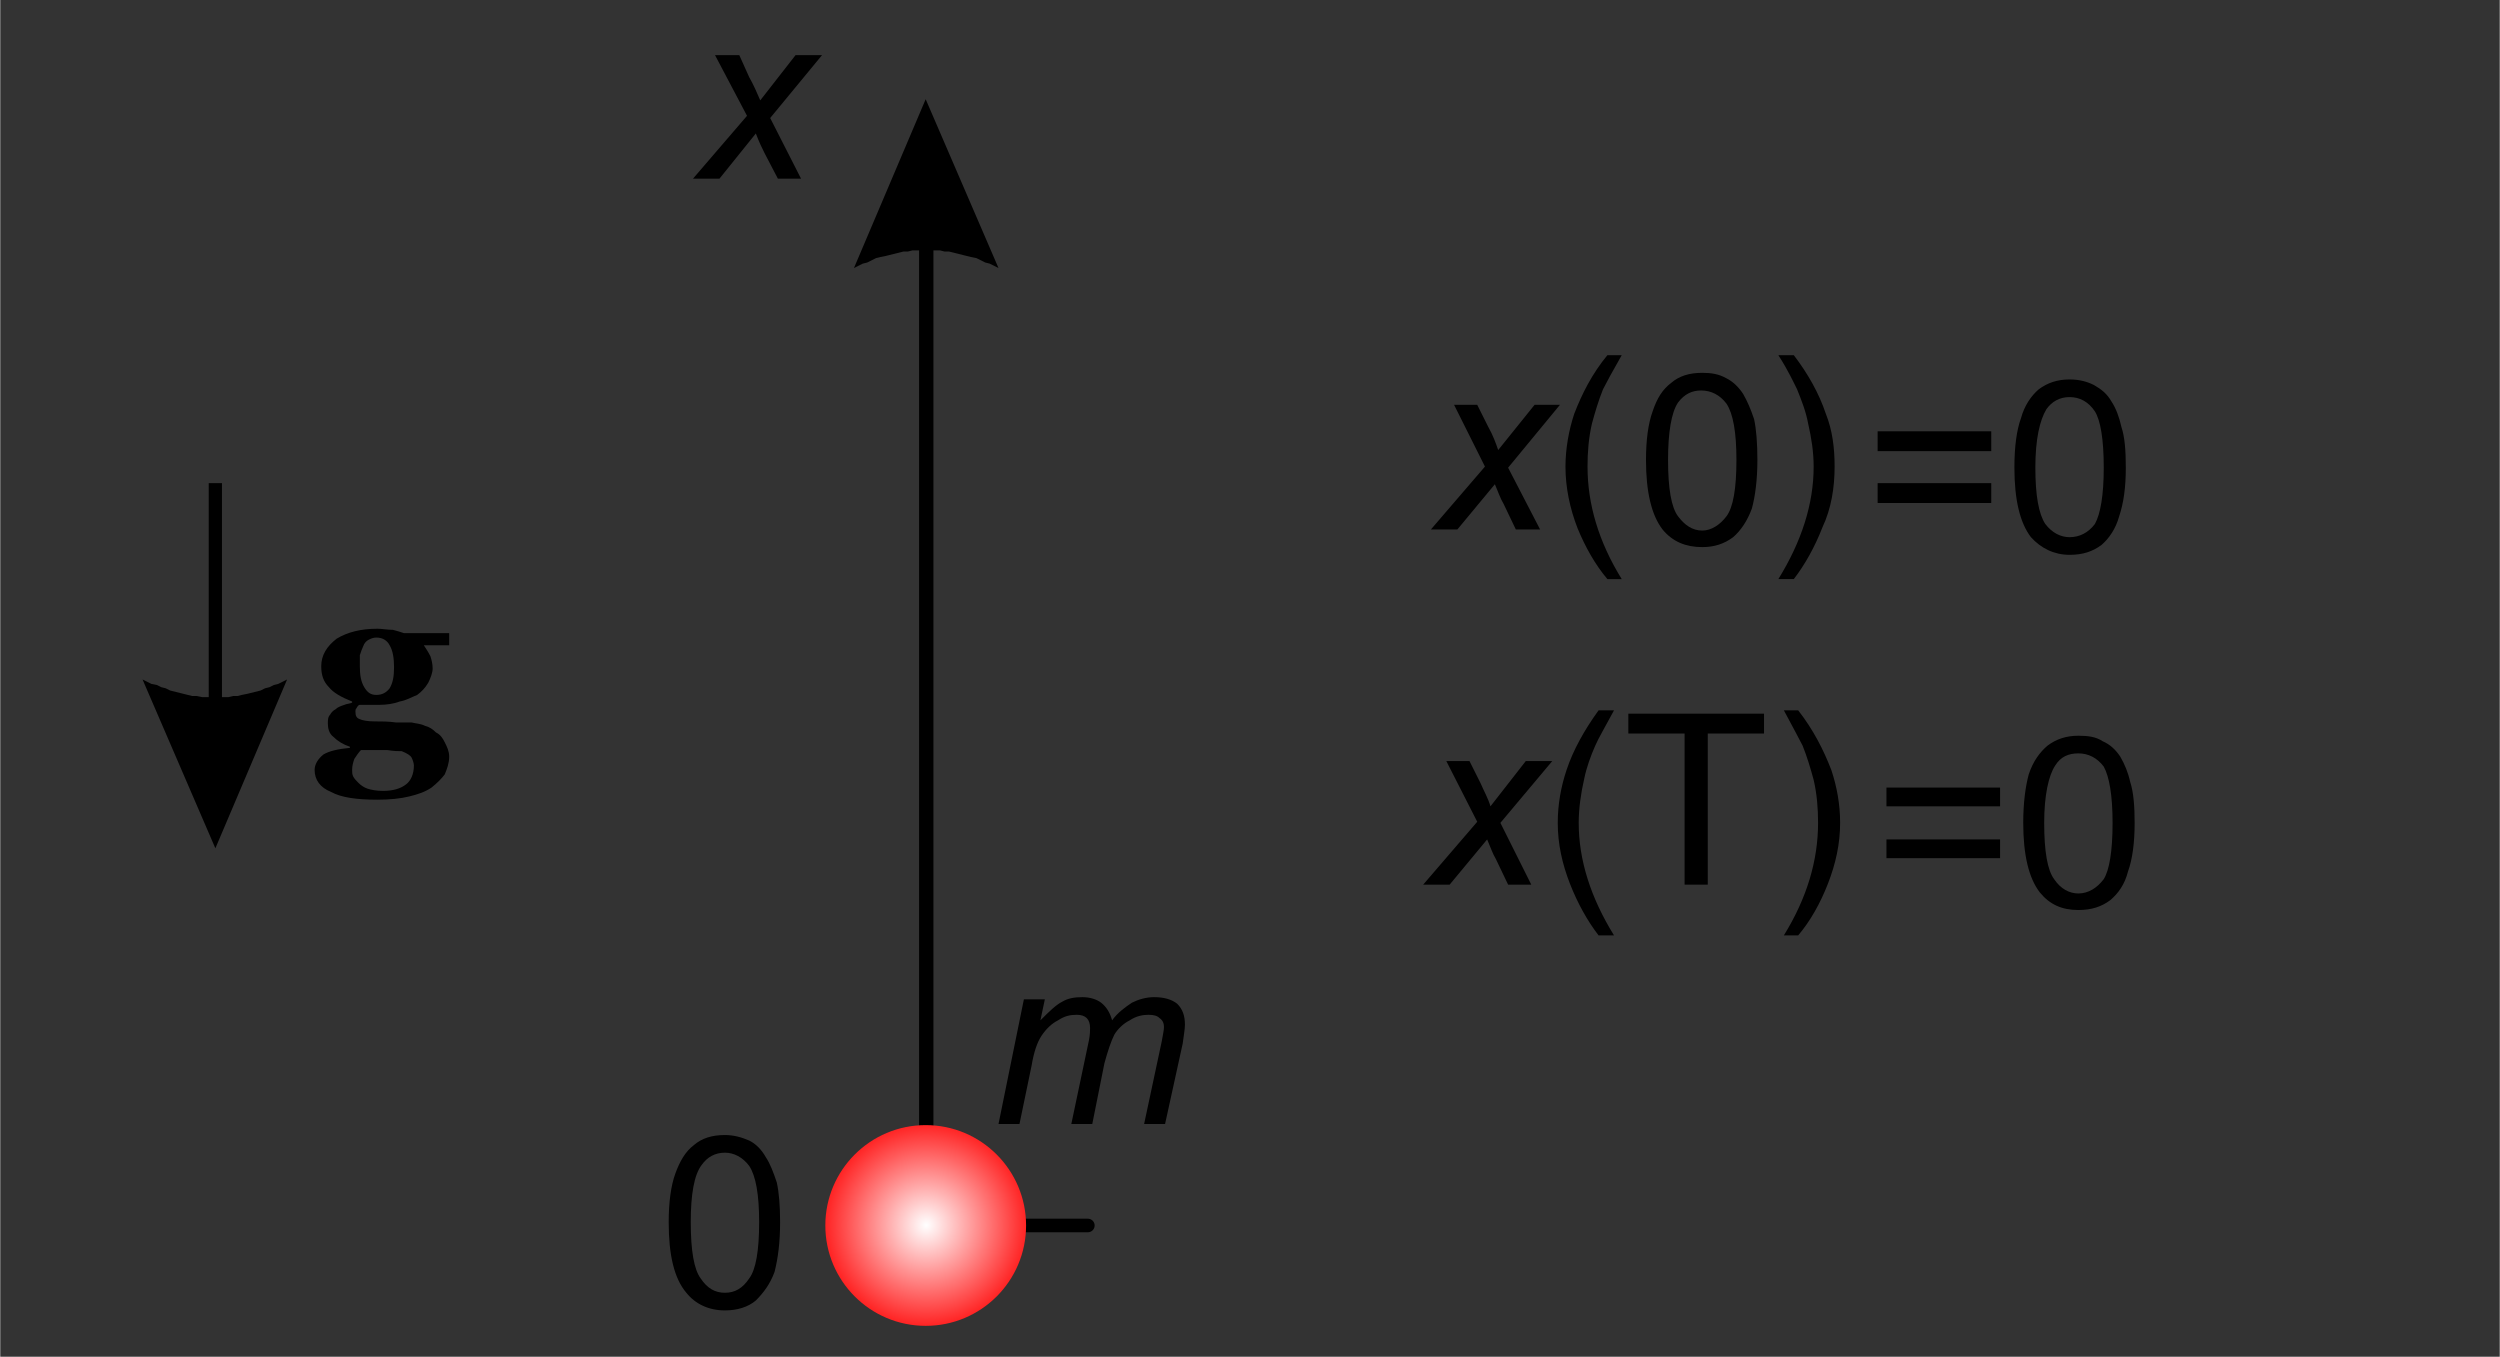 <?xml version="1.0" encoding="UTF-8"?>
<!DOCTYPE svg PUBLIC "-//W3C//DTD SVG 1.1//EN" "http://www.w3.org/Graphics/SVG/1.1/DTD/svg11.dtd">
<!-- Creator: CorelDRAW X8 -->
<svg xmlns="http://www.w3.org/2000/svg" xml:space="preserve" width="36.853mm" height="20mm" version="1.1" style="shape-rendering:geometricPrecision; text-rendering:geometricPrecision; image-rendering:optimizeQuality; fill-rule:evenodd; clip-rule:evenodd"
viewBox="0 0 2266 1230"
 xmlns:xlink="http://www.w3.org/1999/xlink">
 <rect x="0" y="0" width="2266" height="1230" fill="#333333" stroke="none"/>
 <defs>
  <style type="text/css">
   <![CDATA[
    .str0 {stroke:black;stroke-width:12.3;stroke-linecap:round;stroke-linejoin:round}
    .fil0 {fill:none}
    .fil1 {fill:black;fill-rule:nonzero}
    .fil2 {fill:url(#id0)}
   ]]>
  </style>
  <radialGradient id="id0" gradientUnits="userSpaceOnUse" gradientTransform="matrix(1 -0 -0 1 0 0)" cx="839.414" cy="1110.67" r="91.125" fx="839.414" fy="1110.67">
   <stop offset="0" style="stop-opacity:1; stop-color:white"/>
   <stop offset="1" style="stop-opacity:1; stop-color:#FF2424"/>
  </radialGradient>
 </defs>
 <g id="Vrstva_x0020_1">
  <rect class="fil0" width="2266" height="1230"/>
  <path class="fil1" d="M407 585l-23 0c2,3 4,6 6,10 1,3 2,7 2,11 0,4 -2,9 -4,13 -3,5 -6,8 -10,11 -5,2 -10,5 -16,6 -5,2 -12,3 -18,3l-18 0c-1,0 -2,1 -3,3 -1,1 -1,2 -1,3 0,4 1,6 4,7 2,1 7,2 13,2 7,0 13,0 20,1 6,0 11,0 14,0 4,1 8,1 12,3 4,1 7,3 10,6 4,2 6,5 8,9 2,4 4,8 4,13 0,6 -2,11 -4,16 -3,4 -7,8 -12,12 -6,4 -12,6 -20,8 -8,2 -18,3 -29,3 -19,0 -33,-2 -42,-7 -10,-4 -15,-11 -15,-20 0,-5 3,-10 8,-14 5,-3 13,-5 24,-6l0 -1c-6,-2 -11,-5 -15,-9 -4,-3 -5,-8 -5,-12 0,-3 0,-6 2,-8 1,-2 3,-4 5,-5 2,-2 5,-3 8,-4 2,-1 5,-1 7,-2l0 -1c-10,-4 -17,-8 -21,-13 -5,-5 -7,-11 -7,-19 0,-10 5,-18 14,-25 10,-6 22,-9 37,-9 4,0 9,1 14,1 4,1 7,2 10,3l41 0 0 11zm-50 20c0,-8 -1,-15 -4,-20 -2,-4 -6,-7 -12,-7 -3,0 -5,1 -7,2 -2,1 -4,3 -5,6 -1,2 -2,5 -3,8 0,3 0,7 0,10 0,8 1,14 4,19 3,5 6,7 11,7 5,0 9,-2 12,-6 3,-5 4,-11 4,-19zm18 89c0,-2 -1,-5 -2,-7 -1,-2 -4,-4 -9,-6 -3,0 -7,0 -13,-1 -5,0 -13,0 -24,0 -2,2 -4,5 -6,8 -1,3 -2,6 -2,10 0,2 0,4 1,6 1,2 3,4 5,6 2,2 5,4 8,5 3,1 8,2 14,2 9,0 16,-2 21,-6 4,-3 7,-9 7,-17z"/>
  <g>
   <path class="fil1" d="M189 692l0 -254 12 0 0 254 -12 0zm6 77l-66 -153 4 2 4 2 5 1 4 2 4 1 4 2 4 1 4 1 4 1 4 1 4 1 4 0 5 1 4 0 4 0 4 0 4 0 4 0 4 0 4 -1 4 0 4 -1 5 -1 4 -1 4 -1 4 -1 4 -2 4 -1 4 -2 4 -1 4 -2 4 -2 0 0 -65 153z"/>
  </g>
  <g>
   <path class="fil1" d="M846 1111c0,3 -3,6 -7,6 -3,0 -6,-3 -6,-6l13 0zm0 -944l0 944 -13 0 0 -944 13 0zm-7 -77l66 153 -4 -2 -4 -2 -4 -1 -4 -2 -4 -2 -5 -1 -4 -1 -4 -1 -4 -1 -4 -1 -4 -1 -4 0 -4 -1 -4 0 -4 0 -5 0 -4 0 -4 0 -4 0 -4 1 -4 0 -4 1 -4 1 -4 1 -4 1 -5 1 -4 1 -4 2 -4 2 -4 1 -4 2 -4 2 0 0 65 -153zm-6 77c0,-3 3,-6 6,-6 4,0 7,3 7,6l-13 0z"/>
  </g>
  <line class="fil0 str0" x1="839" y1="1111" x2="986" y2= "1111" />
  <path class="fil1" d="M1297 480l49 -57 -28 -56 21 0 10 20c4,7 7,15 9,21l33 -41 23 0 -47 57 29 56 -22 0 -11 -23c-3,-5 -5,-11 -8,-18l-34 41 -24 0z"/>
  <path id="1" class="fil1" d="M1457 525c-11,-13 -20,-29 -27,-46 -7,-18 -11,-37 -11,-56 0,-16 3,-33 8,-48 7,-18 16,-36 30,-53l13 0c-8,14 -14,25 -17,31 -4,10 -7,20 -10,31 -3,13 -4,26 -4,39 0,34 10,68 31,102l-13 0z"/>
  <path class="fil1" d="M1805 409l-103 0 0 -18 103 0 0 18zm0 47l-103 0 0 -18 103 0 0 18z"/>
  <path id="1" class="fil1" d="M1826 424c0,-19 2,-34 6,-45 3,-11 9,-20 16,-26 8,-6 17,-9 28,-9 9,0 16,2 22,5 7,4 12,8 16,15 4,6 7,14 9,23 3,9 4,21 4,37 0,18 -2,32 -6,44 -3,11 -9,20 -16,26 -8,6 -17,9 -29,9 -14,0 -26,-6 -35,-16 -10,-13 -15,-34 -15,-63zm19 0c0,25 3,42 9,51 6,8 14,12 22,12 9,0 17,-4 23,-12 5,-9 8,-26 8,-51 0,-26 -3,-43 -8,-51 -6,-9 -14,-13 -23,-13 -9,0 -16,4 -21,11 -6,10 -10,27 -10,53z"/>
  <path class="fil1" d="M1290 802l49 -57 -28 -55 21 0 10 20c3,7 7,14 9,21l32 -41 24 0 -47 56 28 56 -21 0 -11 -23c-3,-5 -5,-11 -8,-18l-34 41 -24 0z"/>
  <path id="1" class="fil1" d="M1449 848c-10,-13 -19,-29 -26,-47 -7,-18 -11,-36 -11,-55 0,-17 3,-33 8,-48 6,-18 16,-36 29,-54l14 0c-8,15 -14,25 -17,32 -4,9 -8,20 -10,30 -3,13 -5,27 -5,40 0,34 11,68 32,102l-14 0z"/>
  <polygon id="2" class="fil1" points="1527,802 1527,665 1476,665 1476,647 1599,647 1599,665 1548,665 1548,802 "/>
  <path id="3" class="fil1" d="M1630 848l-13 0c21,-34 31,-68 31,-102 0,-13 -1,-26 -4,-39 -3,-11 -6,-21 -10,-31 -3,-6 -9,-17 -17,-32l13 0c14,18 23,36 30,54 5,15 8,31 8,48 0,19 -4,37 -11,55 -7,18 -16,34 -27,47z"/>
  <path class="fil1" d="M1813 731l-103 0 0 -17 103 0 0 17zm0 47l-103 0 0 -17 103 0 0 17z"/>
  <path id="1" class="fil1" d="M1834 746c0,-18 2,-33 5,-44 4,-12 10,-20 17,-26 8,-6 17,-9 28,-9 9,0 16,1 22,5 7,3 12,8 16,14 4,7 7,14 9,23 3,9 4,22 4,37 0,18 -2,33 -6,44 -3,12 -9,20 -16,26 -8,6 -17,9 -29,9 -15,0 -26,-5 -35,-16 -10,-13 -15,-34 -15,-63zm19 0c0,26 3,43 9,51 6,9 14,13 22,13 9,0 17,-5 23,-13 5,-8 8,-25 8,-51 0,-25 -3,-42 -8,-51 -6,-8 -14,-12 -23,-12 -9,0 -16,3 -21,11 -6,9 -10,27 -10,52z"/>
  <path class="fil1" d="M1492 417c0,-18 2,-33 6,-44 4,-12 9,-20 17,-26 7,-6 16,-9 28,-9 8,0 15,1 22,5 6,3 11,8 15,14 4,7 7,14 10,23 2,9 3,22 3,37 0,18 -2,33 -5,44 -4,11 -10,20 -17,26 -8,6 -17,9 -28,9 -15,0 -27,-5 -36,-16 -10,-13 -15,-34 -15,-63zm20 0c0,26 3,43 9,51 6,8 13,13 22,13 8,0 16,-5 22,-13 6,-8 9,-25 9,-51 0,-25 -3,-42 -9,-51 -6,-8 -14,-12 -23,-12 -8,0 -15,3 -21,11 -6,9 -9,27 -9,52z"/>
  <path class="fil1" d="M628 162l49 -57 -29 -55 22 0 9 20c4,7 7,14 10,21l32 -41 24 0 -47 57 28 55 -21 0 -12 -23c-2,-4 -5,-10 -8,-18l-33 41 -24 0z"/>
  <path class="fil1" d="M606 1108c0,-18 2,-33 6,-44 4,-11 9,-20 17,-26 7,-6 16,-9 28,-9 8,0 15,2 22,5 6,3 11,8 15,15 4,6 7,14 10,23 2,9 3,21 3,36 0,19 -2,33 -5,45 -4,11 -10,19 -17,26 -7,6 -17,9 -28,9 -15,0 -27,-6 -35,-16 -11,-13 -16,-34 -16,-64zm20 0c0,26 3,43 9,51 6,9 13,13 22,13 9,0 16,-4 22,-13 6,-8 9,-25 9,-51 0,-25 -3,-42 -9,-51 -6,-8 -14,-12 -22,-12 -9,0 -16,4 -21,11 -7,9 -10,27 -10,52z"/>
  <circle class="fil2" cx="839" cy="1111" r="91"/>
  <path class="fil1" d="M905 1019l23 -113 19 0 -4 19c8,-8 14,-14 20,-17 5,-3 11,-4 18,-4 7,0 13,2 17,5 5,4 8,9 10,16 5,-7 12,-12 18,-16 6,-3 13,-5 20,-5 9,0 16,2 21,6 5,5 7,11 7,19 0,4 -1,9 -2,17l-16 73 -19 0 16 -75c1,-6 2,-10 2,-13 0,-3 -1,-6 -4,-8 -2,-2 -5,-3 -10,-3 -5,0 -11,1 -17,5 -6,3 -11,8 -14,13 -3,6 -6,15 -9,26l-11 55 -19 0 16 -76c1,-5 1,-9 1,-11 0,-4 -1,-7 -3,-9 -2,-2 -5,-3 -9,-3 -6,0 -11,1 -17,5 -6,3 -11,8 -15,14 -4,6 -7,15 -9,27l-11 53 -19 0z"/>
  <path class="fil1" d="M1626 525l-14 0c21,-34 32,-68 32,-102 0,-13 -2,-26 -5,-39 -2,-11 -6,-21 -10,-31 -3,-6 -8,-17 -17,-31l14 0c13,17 23,35 29,53 6,15 8,31 8,48 0,19 -3,38 -11,55 -7,18 -16,34 -26,47z"/>
 </g>
</svg>
